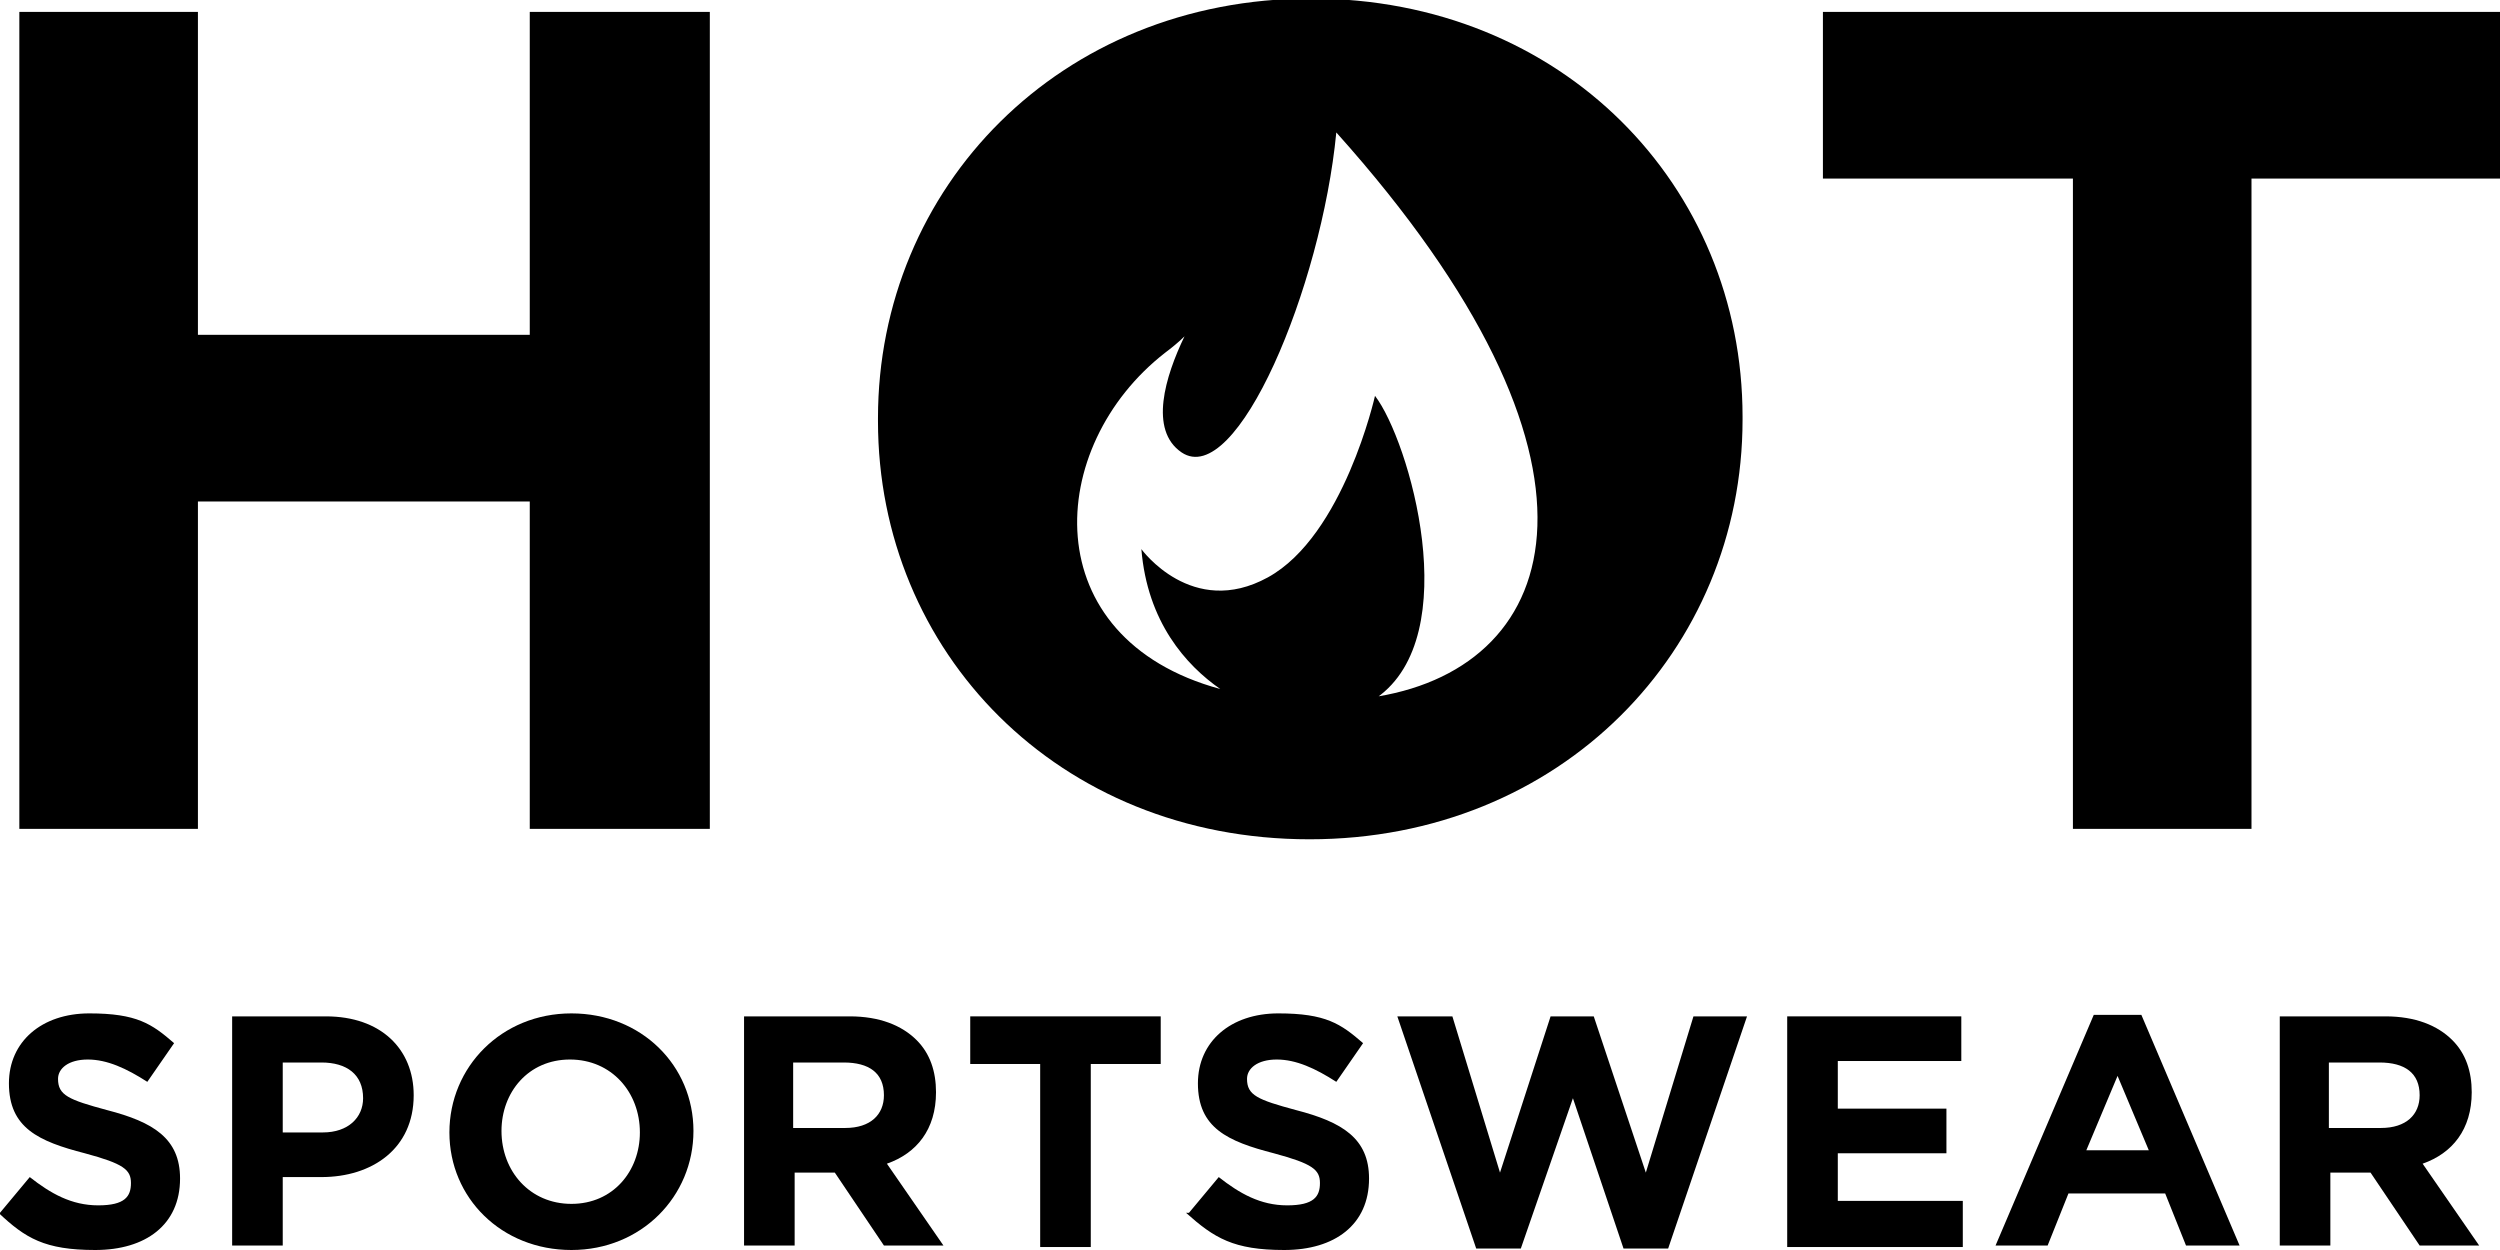<?xml version="1.0" encoding="UTF-8"?>
<svg xmlns="http://www.w3.org/2000/svg" version="1.1" viewBox="0 0 168 84">
  <g>
    <g id="Ebene_1">
      <polygon points="1.3 .8 13.3 .8 13.3 22.5 35.6 22.5 35.6 .8 47.7 .8 47.7 55.7 35.6 55.7 35.6 33.7 13.3 33.7 13.3 55.7 1.3 55.7 1.3 .8"></polygon>
      <polygon points="139.3 12 122.5 12 122.5 .8 168 .8 168 12 151.3 12 151.3 55.7 139.3 55.7 139.3 12"></polygon>
      <path d="M0,81.5l2-2.4c1.4,1.1,2.8,1.9,4.6,1.9s2.2-.6,2.2-1.5h0c0-.9-.5-1.3-3.1-2-3.1-.8-5.1-1.7-5.1-4.7h0c0-2.8,2.2-4.7,5.4-4.7s4.2.7,5.7,2l-1.8,2.6c-1.4-.9-2.7-1.5-4-1.5s-2,.6-2,1.3h0c0,1.1.7,1.4,3.3,2.1,3.1.8,4.9,1.9,4.9,4.6h0c0,3.1-2.3,4.8-5.7,4.8s-4.7-.8-6.5-2.5"></path>
      <path d="M21.7,76.1c1.7,0,2.7-1,2.7-2.3h0c0-1.6-1.1-2.4-2.8-2.4h-2.6v4.7h2.7ZM15.6,68.3h6.3c3.7,0,5.9,2.2,5.9,5.3h0c0,3.6-2.8,5.5-6.2,5.5h-2.6v4.6h-3.4v-15.4Z"></path>
      <path d="M43,76.1h0c0-2.7-1.9-4.9-4.7-4.9s-4.6,2.2-4.6,4.8h0c0,2.7,1.9,4.9,4.7,4.9s4.6-2.2,4.6-4.8M30.2,76.1h0c0-4.4,3.5-8,8.2-8s8.2,3.5,8.2,7.9h0c0,4.4-3.5,8-8.2,8s-8.2-3.5-8.2-7.9"></path>
      <path d="M56.8,75.8c1.7,0,2.6-.9,2.6-2.2h0c0-1.5-1-2.2-2.7-2.2h-3.4v4.4h3.4ZM50,68.3h7.1c2,0,3.5.6,4.5,1.6.9.9,1.3,2.1,1.3,3.5h0c0,2.5-1.3,4.1-3.3,4.8l3.8,5.5h-4l-3.3-4.9h-2.7v4.9h-3.4v-15.4Z"></path>
      <polygon points="69.9 71.5 65.2 71.5 65.2 68.3 78 68.3 78 71.5 73.3 71.5 73.3 83.8 69.9 83.8 69.9 71.5"></polygon>
      <path d="M79.9,81.5l2-2.4c1.4,1.1,2.8,1.9,4.6,1.9s2.2-.6,2.2-1.5h0c0-.9-.5-1.3-3.1-2-3.1-.8-5.1-1.7-5.1-4.7h0c0-2.8,2.2-4.7,5.4-4.7s4.2.7,5.7,2l-1.8,2.6c-1.4-.9-2.7-1.5-4-1.5s-2,.6-2,1.3h0c0,1.1.7,1.4,3.3,2.1,3.1.8,4.9,1.9,4.9,4.6h0c0,3.1-2.3,4.8-5.7,4.8s-4.7-.8-6.6-2.5"></path>
      <polygon points="93.9 68.3 97.6 68.3 100.8 78.8 104.2 68.3 107.1 68.3 110.6 78.8 113.8 68.3 117.4 68.3 112.1 83.9 109.1 83.9 105.7 73.8 102.2 83.9 99.2 83.9 93.9 68.3"></polygon>
      <polygon points="120.1 68.3 131.8 68.3 131.8 71.3 123.5 71.3 123.5 74.5 130.8 74.5 130.8 77.5 123.5 77.5 123.5 80.7 131.9 80.7 131.9 83.8 120.1 83.8 120.1 68.3"></polygon>
      <path d="M144.4,77.3l-2.1-5-2.1,5h4.1ZM140.8,68.2h3.1l6.6,15.5h-3.6l-1.4-3.5h-6.5l-1.4,3.5h-3.5l6.6-15.5Z"></path>
      <path d="M160,75.8c1.7,0,2.6-.9,2.6-2.2h0c0-1.5-1-2.2-2.7-2.2h-3.4v4.4h3.4ZM153.2,68.3h7.1c2,0,3.5.6,4.5,1.6.9.9,1.3,2.1,1.3,3.5h0c0,2.5-1.3,4.1-3.3,4.8l3.8,5.5h-4l-3.3-4.9h-2.7v4.9h-3.4v-15.4Z"></path>
      <path d="M92.5,46.9c6-4.2,2.2-17.3-.1-20.3,0,0-2.1,9.4-7.2,12.2-5.1,2.8-8.5-1.9-8.5-1.9.4,4.9,3,7.8,5.3,9.4-12.5-3.4-11.8-16.3-3.7-22.6.4-.3.9-.7,1.3-1.1-1.3,2.7-2.4,6.3-.2,7.8,3.7,2.5,9.4-11.1,10.4-21.5,19.8,22.1,15.3,35.8,2.8,37.9M117.1,28.2v-.2c0-15.5-12.1-28.1-29-28.1s-29.1,12.7-29.1,28.2v.2c0,15.5,12.1,28.1,29,28.1s29.1-12.7,29.1-28.2"></path>
    </g>
  </g>
</svg>
